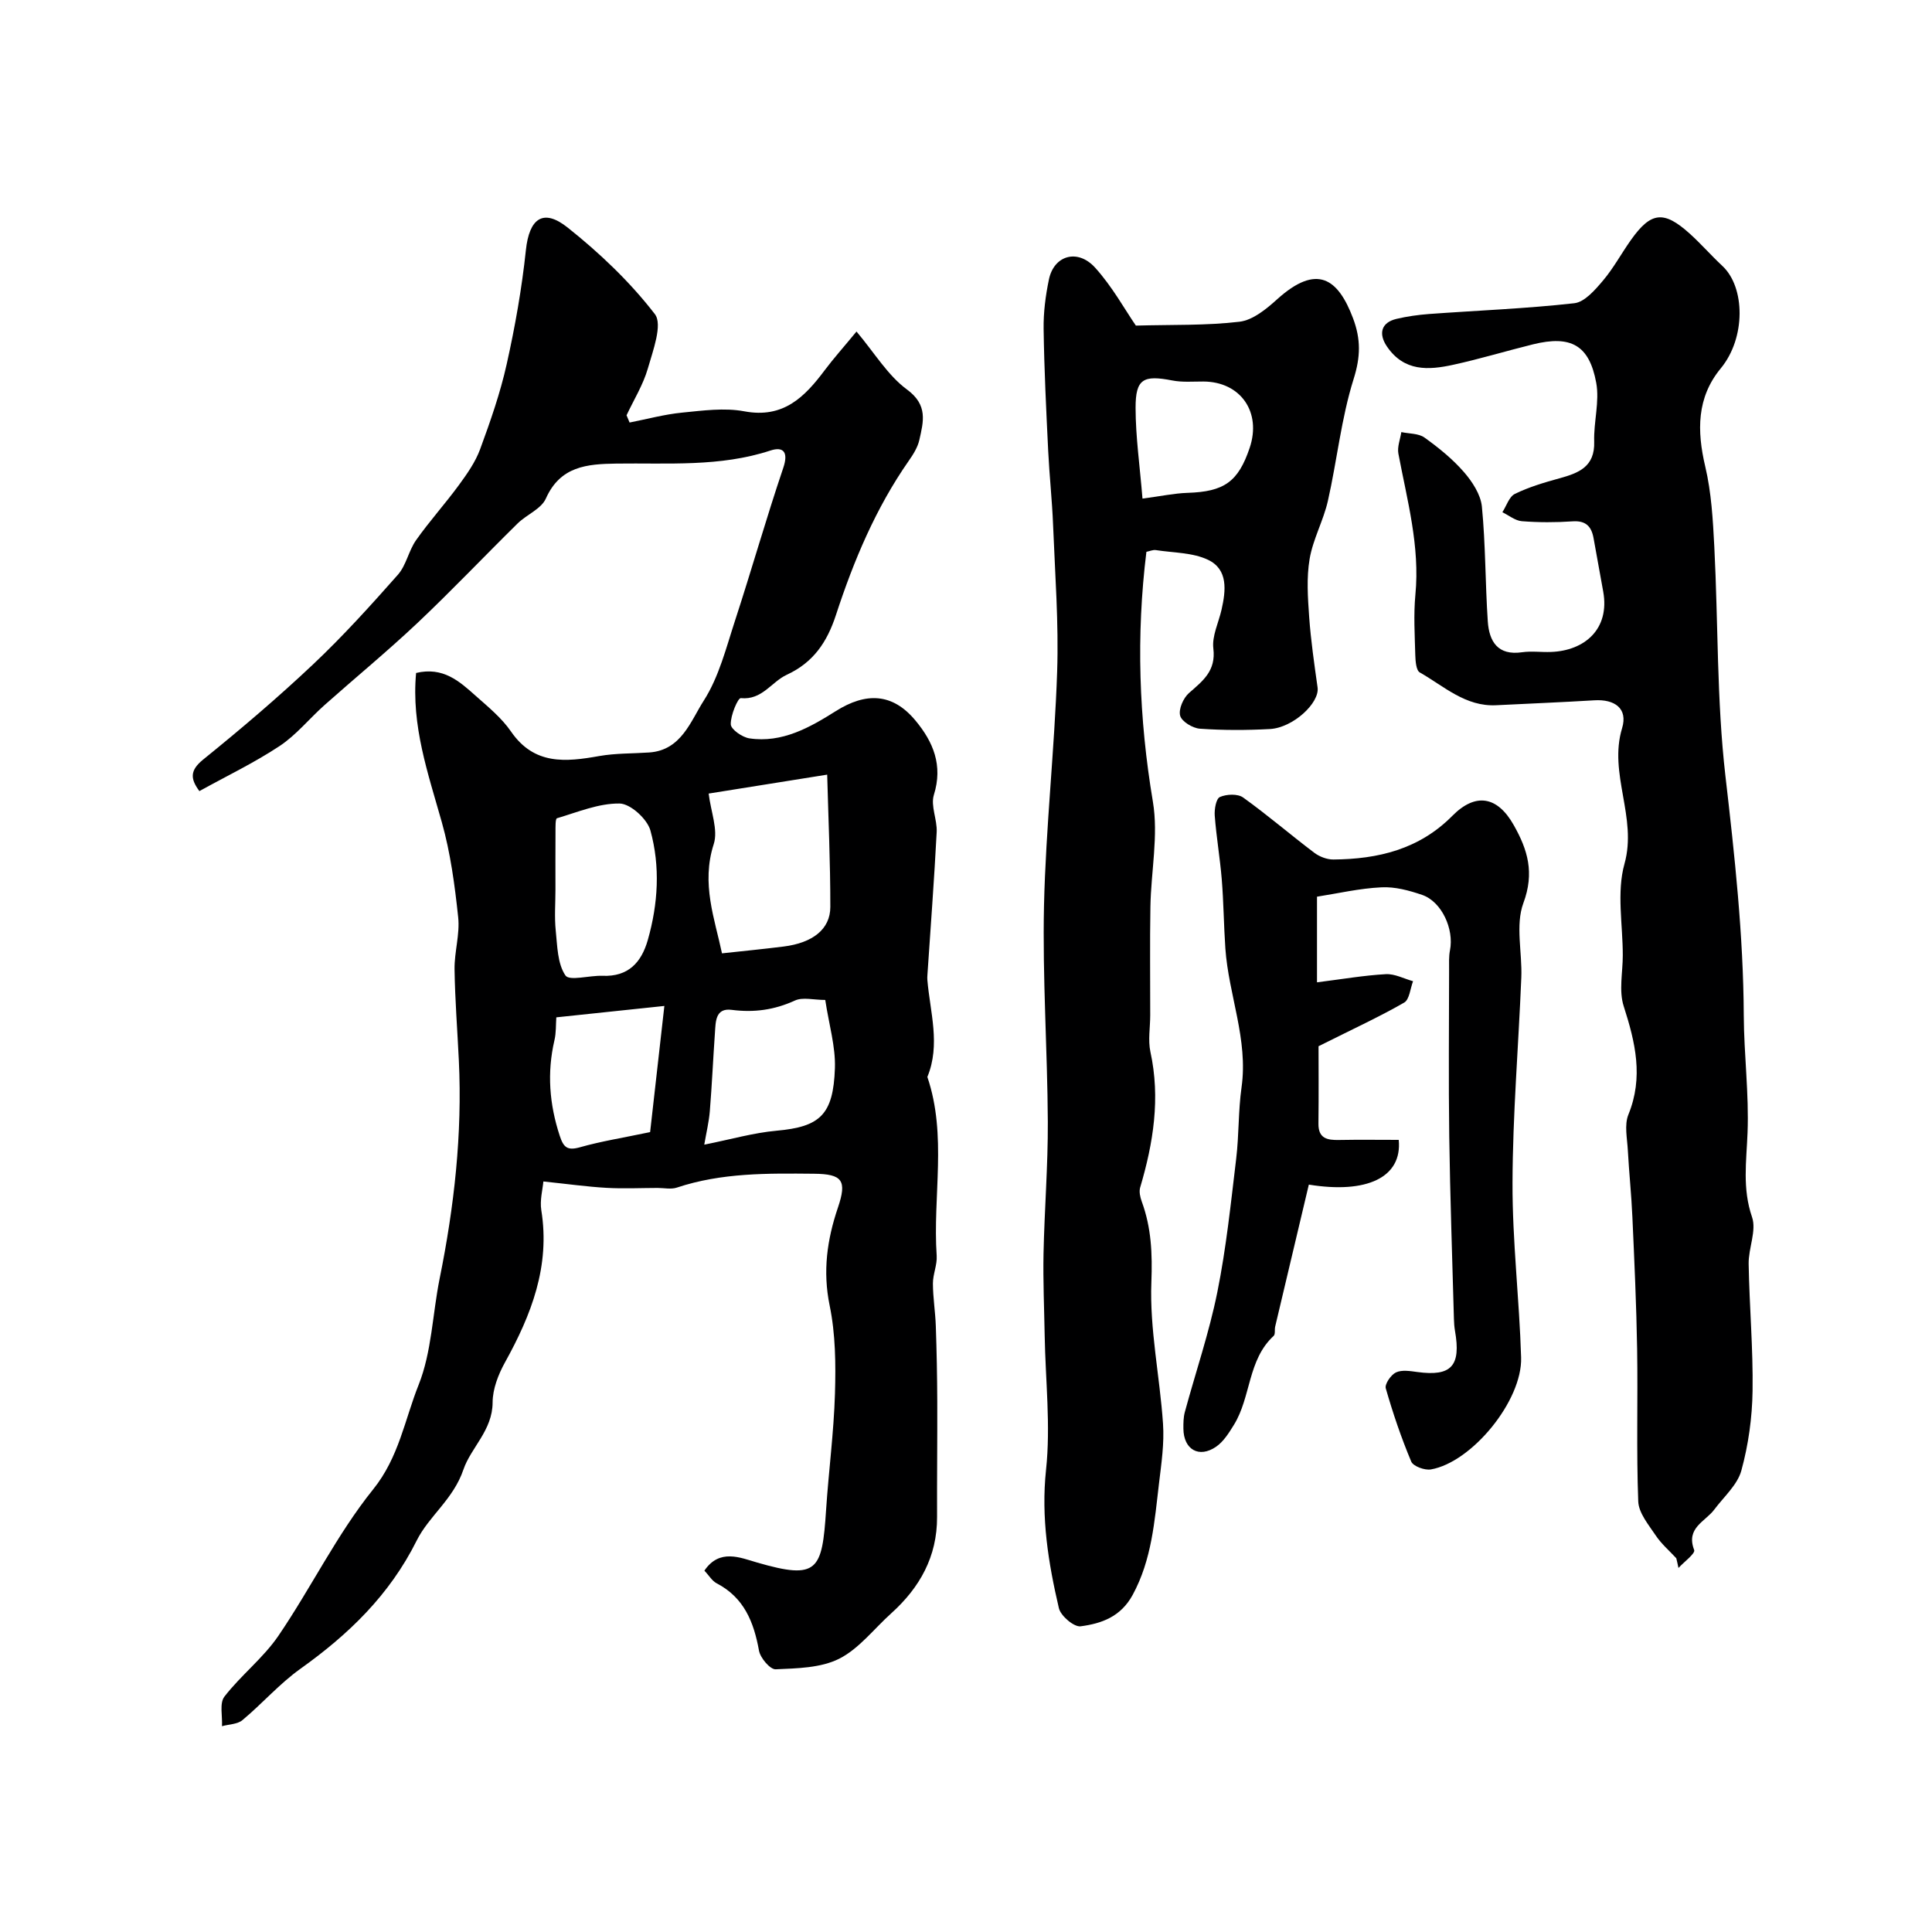 <svg enable-background="new 0 0 400 400" viewBox="0 0 400 400" xmlns="http://www.w3.org/2000/svg"><g fill="#000001"><path d="m86.15 139.33c5.59-1.33 8.97 1.73 12.29 4.69 2.61 2.32 5.42 4.61 7.37 7.45 4.8 6.96 11.3 6.3 18.26 5.06 3.4-.6 6.91-.5 10.37-.74 6.63-.47 8.55-6.5 11.26-10.72 3.15-4.91 4.64-10.95 6.49-16.61 3.43-10.5 6.44-21.14 9.98-31.6 1.11-3.28.01-4.46-2.67-3.58-10.46 3.43-21.22 2.55-31.91 2.7-6.06.09-11.58.53-14.57 7.23-.96 2.16-3.98 3.33-5.85 5.16-6.94 6.83-13.64 13.9-20.71 20.58-6.23 5.88-12.86 11.33-19.26 17.02-3.14 2.79-5.85 6.19-9.3 8.48-5.26 3.48-11 6.23-16.62 9.34-1.84-2.5-2.05-4.24.78-6.53 7.8-6.31 15.46-12.82 22.76-19.71 6.19-5.84 11.92-12.18 17.56-18.56 1.73-1.96 2.22-4.96 3.76-7.15 2.77-3.93 6.02-7.52 8.86-11.4 1.7-2.32 3.43-4.78 4.41-7.45 2.12-5.77 4.17-11.63 5.5-17.62 1.74-7.78 3.13-15.67 3.97-23.59.69-6.48 3.52-8.74 8.63-4.68 6.63 5.27 12.92 11.25 18.07 17.93 1.65 2.14-.39 7.55-1.45 11.26-.97 3.37-2.9 6.47-4.41 9.69l.63 1.5c3.62-.71 7.2-1.69 10.85-2.05 4.28-.42 8.76-1.05 12.91-.27 8.09 1.52 12.49-2.97 16.66-8.54 1.76-2.35 3.73-4.55 6.56-7.98 3.74 4.44 6.48 9.09 10.47 12.02 4.36 3.21 3.39 6.64 2.54 10.43-.34 1.51-1.25 2.97-2.16 4.27-6.85 9.81-11.43 20.71-15.11 31.98-1.83 5.59-4.65 9.81-10.19 12.37-3.17 1.47-5.08 5.27-9.51 4.83-.58-.06-2.14 3.56-2.07 5.43.04 1.05 2.38 2.68 3.86 2.9 6.78 1.01 12.53-2.27 17.88-5.64 6.22-3.92 11.73-3.79 16.49 1.94 3.69 4.43 5.73 9.28 3.82 15.4-.71 2.28.71 5.13.58 7.7-.51 9.87-1.26 19.73-1.92 29.6-.02.33-.04.67-.01 1 .56 6.7 2.76 13.4 0 20.1 4.12 12.15 1.09 24.68 1.93 37.01.13 1.89-.79 3.84-.78 5.77.01 2.93.5 5.86.6 8.8.18 5.17.28 10.35.3 15.53.03 8-.07 16-.04 23.99.03 8.2-3.57 14.62-9.5 19.96-3.56 3.2-6.65 7.31-10.76 9.39-3.82 1.92-8.71 1.99-13.16 2.19-1.14.05-3.18-2.35-3.45-3.87-1.07-5.9-3.07-10.96-8.74-13.92-.97-.5-1.61-1.63-2.56-2.64 3.13-4.62 7.43-2.68 10.93-1.67 12.56 3.64 13.44 1.63 14.26-10.86.53-8.04 1.6-16.06 1.84-24.11.18-6.08.12-12.34-1.1-18.25-1.46-7.1-.53-13.65 1.71-20.26 1.91-5.63.94-6.97-4.97-7.02-9.56-.09-19.12-.22-28.38 2.87-1.2.4-2.65.07-3.98.07-3.53.01-7.07.18-10.59-.02-4.04-.23-8.05-.8-13.06-1.32-.14 1.64-.76 3.87-.43 5.95 1.87 11.6-2.07 21.67-7.52 31.51-1.38 2.49-2.55 5.5-2.56 8.28-.01 5.79-4.5 9.37-6.04 13.9-2.1 6.19-7.14 9.61-9.69 14.73-5.62 11.26-14.08 19.4-24.07 26.53-4.32 3.08-7.89 7.2-11.99 10.62-1.04.87-2.81.86-4.24 1.26.12-2.08-.55-4.76.5-6.12 3.42-4.43 8.04-7.99 11.17-12.58 6.79-9.96 12.12-21.01 19.63-30.34 5.34-6.63 6.53-14.42 9.41-21.63 2.72-6.82 2.87-14.65 4.35-21.99 3.02-14.91 4.71-29.93 3.98-45.16-.3-6.3-.8-12.59-.89-18.89-.05-3.59 1.13-7.26.75-10.78-.7-6.61-1.59-13.31-3.39-19.68-2.84-10.09-6.34-19.96-5.32-30.89zm60.57 24.97c.45 3.76 2 7.52 1.05 10.47-2.64 8.17.22 15.51 1.71 22.61 4.42-.48 8.59-.89 12.75-1.41 6.01-.75 9.68-3.58 9.68-8.2.01-9.19-.41-18.39-.65-27.39-8.76 1.4-16.75 2.68-24.54 3.92zm-31.72 19.9c0 2.82-.23 5.67.06 8.46.33 3.2.35 6.86 2.01 9.3.82 1.2 5.02-.04 7.69.07 5.31.22 8.03-2.75 9.36-7.41 2.14-7.51 2.6-15.22.54-22.68-.66-2.38-4.14-5.55-6.38-5.58-4.32-.06-8.68 1.78-12.96 3.05-.36.11-.3 1.85-.31 2.84-.03 3.98-.01 7.97-.01 11.95zm55.86 22.83c-2.39 0-4.65-.63-6.28.12-4.26 1.95-8.47 2.53-13.09 1.93-3.4-.44-3.31 2.46-3.47 4.74-.38 5.42-.62 10.84-1.06 16.25-.18 2.19-.71 4.36-1.15 6.92 5.48-1.09 10.19-2.46 14.99-2.89 8.98-.81 11.73-3.28 12.06-12.95.15-4.48-1.23-9.01-2-14.12zm-36.26 27.36c.97-8.55 1.95-17.23 2.95-26.12-8.06.85-15.12 1.6-22.37 2.36-.11 1.51-.02 3.18-.39 4.75-1.56 6.72-1.05 13.24 1.1 19.78.79 2.41 1.58 3.1 4.18 2.37 4.36-1.24 8.87-1.95 14.53-3.14z"/><path d="m235.17 67.41c7.46-.21 14.52.02 21.46-.8 2.76-.33 5.56-2.63 7.79-4.65 8.26-7.45 12.61-4.27 15.7 3.9 1.65 4.37 1.58 8.02.13 12.62-2.57 8.17-3.43 16.86-5.33 25.25-.93 4.08-3.09 7.91-3.78 12.01-.66 3.9-.37 8.02-.09 12.01.35 4.88 1.06 9.73 1.74 14.58.45 3.21-5.08 8.35-9.88 8.61-4.82.26-9.68.27-14.48-.07-1.5-.11-3.75-1.46-4.09-2.69-.37-1.33.65-3.66 1.82-4.69 2.88-2.53 5.62-4.58 5.05-9.23-.31-2.57 1.09-5.35 1.7-8.04.89-3.94 1.39-8.29-2.76-10.3-3.2-1.54-7.2-1.46-10.85-2.03-.6-.09-1.26.22-1.95.36-2.14 17.35-1.55 34.48 1.34 51.71 1.18 7.03-.39 14.5-.51 21.77-.13 7.49-.03 14.98-.04 22.46 0 2.53-.48 5.17.04 7.58 2.09 9.61.61 18.86-2.12 28.08-.26.87 0 2.01.33 2.92 1.99 5.43 2.21 10.79 1.99 16.69-.38 9.72 1.75 19.52 2.41 29.31.28 4.05-.33 8.19-.82 12.26-.94 7.91-1.49 15.85-5.46 23.17-2.48 4.56-6.47 5.94-10.78 6.51-1.37.18-4.13-2.16-4.5-3.76-2.19-9.38-3.71-18.75-2.66-28.64.98-9.15-.12-18.52-.28-27.79-.1-5.65-.35-11.3-.24-16.95.19-9.1.93-18.2.89-27.3-.08-14.93-1.12-29.87-.79-44.79.37-16.15 2.18-32.26 2.72-48.4.34-10.1-.44-20.25-.84-30.37-.2-5.11-.76-10.2-1.01-15.3-.41-8.43-.83-16.86-.95-25.3-.05-3.42.4-6.9 1.1-10.26 1.04-4.98 5.92-6.43 9.55-2.45 3.58 3.95 6.2 8.75 8.45 12.01zm1.37 35.82c3.87-.51 6.59-1.1 9.32-1.19 7.57-.24 10.49-2.26 12.87-9.31 2.5-7.42-1.89-13.7-9.57-13.74-2.16-.01-4.37.19-6.46-.22-5.99-1.16-7.6-.34-7.59 5.68.01 6.01.88 12.01 1.43 18.78z"/><path d="m347.06 322.62c-1.44-1.56-3.1-2.98-4.26-4.72-1.47-2.2-3.52-4.64-3.62-7.04-.4-10.51-.06-21.04-.23-31.56-.15-9.1-.57-18.2-.98-27.29-.2-4.61-.69-9.2-.94-13.8-.13-2.49-.76-5.3.11-7.44 3.16-7.76 1.44-14.95-.97-22.45-1.03-3.19-.19-6.99-.19-10.51.01-6.35-1.3-13.07.35-18.96 2.7-9.64-3.36-18.64-.49-28.1 1.23-4.06-1.53-6.02-5.75-5.76-6.76.41-13.53.68-20.3 1.02-6.38.33-10.83-3.94-15.84-6.79-.76-.43-.89-2.35-.93-3.59-.11-4.16-.37-8.36.02-12.49.97-10.04-1.7-19.56-3.52-29.22-.26-1.4.38-2.97.61-4.46 1.62.35 3.56.25 4.79 1.13 2.93 2.1 5.81 4.43 8.16 7.13 1.74 2 3.48 4.66 3.73 7.17.77 7.88.69 15.84 1.22 23.75.28 4.15 2.05 7.14 7.11 6.4 1.96-.28 3.99.02 5.99-.06 6.94-.26 12.19-4.72 10.8-12.49-.66-3.69-1.34-7.38-2-11.07-.44-2.44-1.61-3.67-4.35-3.48-3.48.24-7.01.24-10.49-.03-1.39-.11-2.7-1.21-4.04-1.86.85-1.31 1.4-3.22 2.6-3.8 2.89-1.41 6.05-2.35 9.18-3.21 4.01-1.1 7.39-2.38 7.23-7.6-.13-4.06 1.14-8.29.42-12.19-1.44-7.84-5.28-9.88-13.08-7.96-5.52 1.36-10.96 3.02-16.51 4.23-5.14 1.13-10.19 1.45-13.75-3.8-1.78-2.63-1.19-4.95 1.99-5.7 2.21-.52 4.49-.84 6.75-1.01 10.02-.73 20.08-1.11 30.06-2.23 2.14-.24 4.29-2.74 5.91-4.65 2.2-2.59 3.84-5.66 5.82-8.45 4.15-5.85 6.8-6.15 12.18-1.3 2.35 2.12 4.43 4.52 6.75 6.68 4.74 4.41 4.87 14.9-.33 21.2-5 6.05-4.96 12.95-3.21 20.36 1.27 5.37 1.58 11.02 1.87 16.57.81 15.82.49 31.77 2.3 47.46 1.91 16.52 3.72 32.97 3.8 49.61.04 8.1 1.1 16.22.78 24.29-.23 5.89-1.1 11.53.93 17.43.97 2.82-.76 6.46-.7 9.71.15 8.77.94 17.54.81 26.3-.08 5.52-.86 11.15-2.32 16.47-.82 2.98-3.62 5.42-5.59 8.06-1.87 2.52-5.95 3.79-4.18 8.39.28.72-2.1 2.46-3.25 3.72-.13-.66-.29-1.33-.45-2.01z"/><path d="m272.67 185.65v17.73c5.25-.66 9.73-1.44 14.25-1.69 1.85-.1 3.76.94 5.64 1.46-.59 1.52-.74 3.8-1.85 4.43-5.08 2.92-10.43 5.38-17.72 9.03 0 3.87.05 9.94-.02 16.01-.04 3.08 1.8 3.45 4.25 3.4 4.14-.08 8.28-.02 12.37-.02.76 7.79-6.64 11.21-18.61 9.26-2.33 9.82-4.65 19.61-6.97 29.4-.15.64.06 1.57-.31 1.92-5.4 4.97-4.67 12.65-8.22 18.4-1.02 1.65-2.14 3.47-3.69 4.54-3.55 2.45-6.74.59-6.78-3.73-.01-1.15 0-2.35.3-3.45 2.24-8.26 5.03-16.41 6.72-24.79 1.84-9.11 2.8-18.41 3.91-27.66.59-4.9.42-9.9 1.11-14.78 1.4-9.91-2.68-19.11-3.35-28.73-.33-4.78-.36-9.57-.75-14.34-.36-4.4-1.12-8.76-1.45-13.16-.1-1.32.27-3.52 1.07-3.87 1.36-.6 3.68-.7 4.8.1 5.05 3.62 9.77 7.69 14.73 11.44 1.07.81 2.63 1.41 3.96 1.4 9.25-.07 17.77-2.11 24.62-9.03 4.86-4.91 9.36-4.03 12.7 1.87 2.93 5.16 4.35 9.9 2.02 16.18-1.69 4.56-.22 10.25-.43 15.43-.58 14.18-1.78 28.35-1.82 42.52-.04 12.04 1.42 24.09 1.78 36.14.27 8.95-10.21 21.7-18.68 23.17-1.28.22-3.66-.65-4.07-1.63-2.07-4.93-3.8-10.02-5.27-15.16-.25-.87 1.06-2.79 2.1-3.29 1.22-.58 2.96-.29 4.43-.09 7.04.96 9.08-1.24 7.8-8.52-.14-.81-.2-1.65-.22-2.47-.34-12.59-.79-25.18-.97-37.78-.16-11.52-.04-23.04-.03-34.56 0-1.33-.07-2.69.18-3.97.88-4.4-1.71-10.09-5.76-11.48-2.69-.92-5.64-1.72-8.42-1.57-4.53.21-9 1.26-13.35 1.94z"/></g></svg>